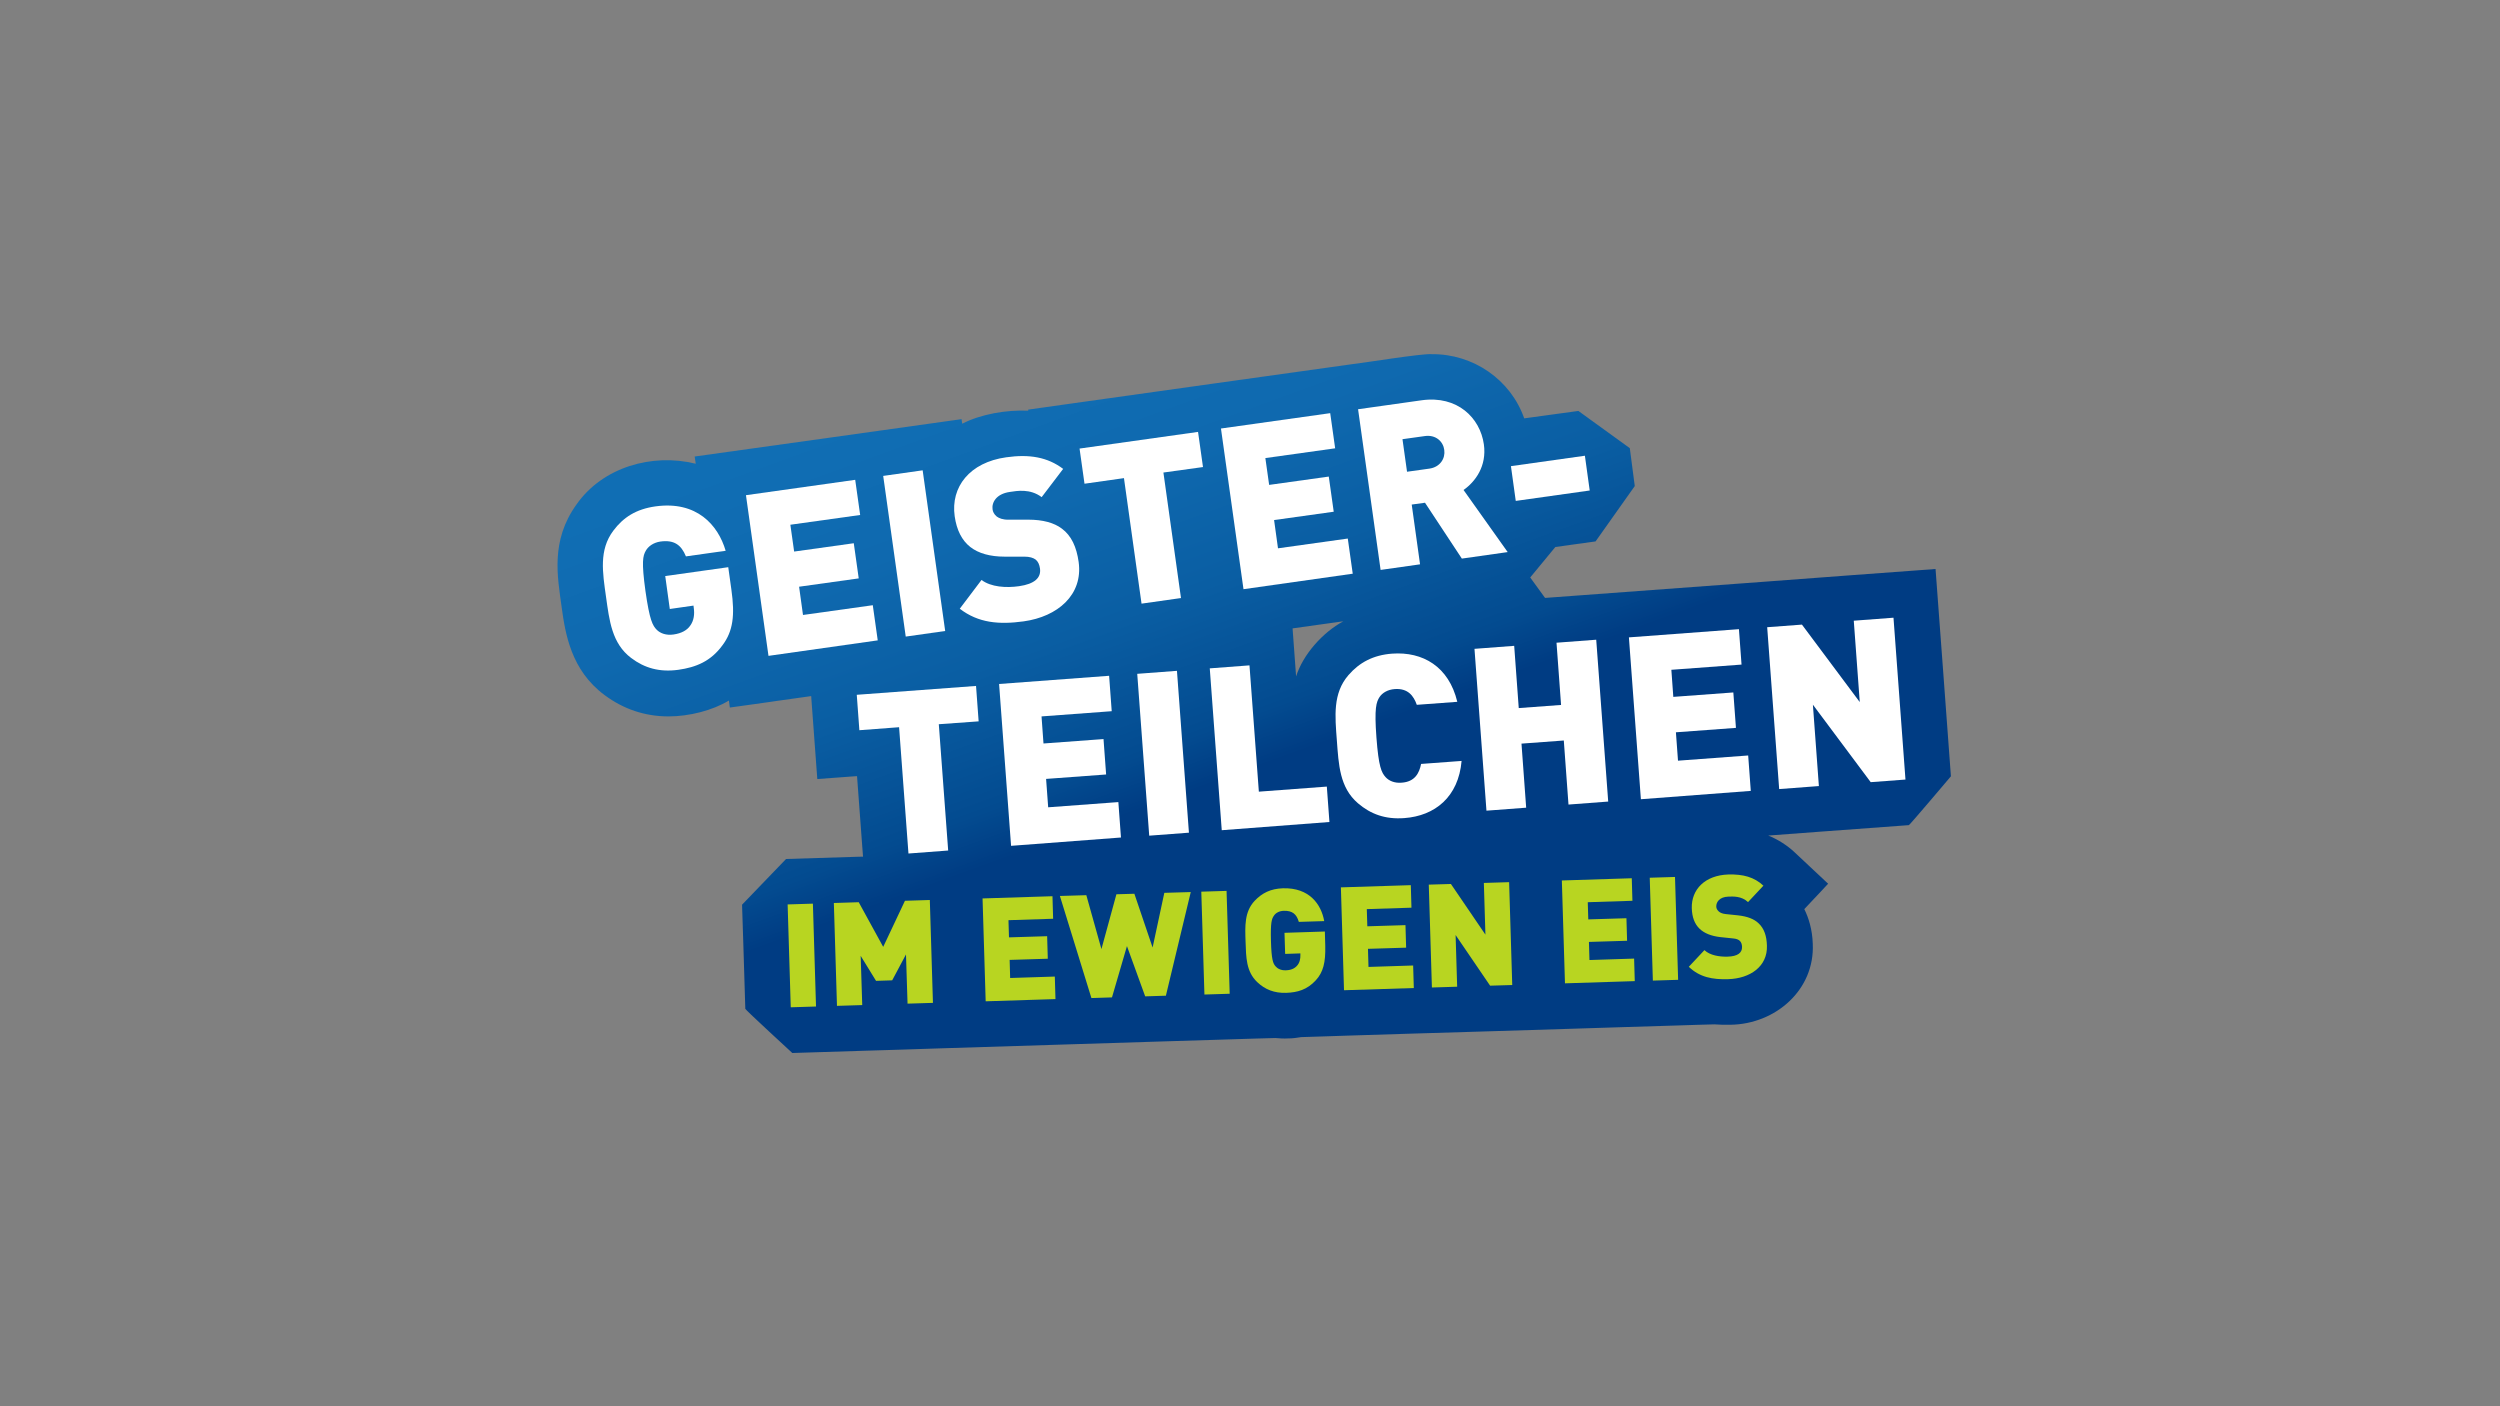 <?xml version="1.0" encoding="utf-8"?>
<!-- Generator: Adobe Illustrator 26.3.1, SVG Export Plug-In . SVG Version: 6.00 Build 0)  -->
<svg version="1.1" id="Ebene_1" xmlns="http://www.w3.org/2000/svg" xmlns:xlink="http://www.w3.org/1999/xlink" x="0px" y="0px"
	 viewBox="0 0 1920 1080" style="enable-background:new 0 0 1920 1080;" xml:space="preserve">
<rect x="0" y="0" width="1920" height="1080" fill="#808080" stroke="none"/>
<style type="text/css">
	.st0{fill:url(#SVGID_1_);}
	.st1{fill:#FFFFFF;}
	.st2{fill:#B8D521;}
</style>
<linearGradient id="SVGID_1_" gradientUnits="userSpaceOnUse" x1="871.132" y1="863.22" x2="1109.276" y2="208.925" gradientTransform="matrix(1 0 0 -1 0 1080)">
	<stop  offset="3.649954e-02" style="stop-color:#106EB4"/>
	<stop  offset="0.19" style="stop-color:#0F69AF"/>
	<stop  offset="0.342" style="stop-color:#0A5EA3"/>
	<stop  offset="0.492" style="stop-color:#034B90"/>
	<stop  offset="0.549" style="stop-color:#003C83"/>
</linearGradient>
<path class="st0" d="M1498.3,596.2c-1.8-25.7-10.1-135.8-11.8-159.2c-42.1,3.1-90,6.6-131.9,9.8c-44.8,3.3-168,12.4-168,12.4
	l-11.4-15.7l19.3-23.4l30.9-4.3l30.1-42.5l-3.8-29.1l-39.5-28.6c0,0-29.4,4-41.6,5.7c-10.4-29.7-39.1-49.6-71.1-49.3
	c-7.6-0.6-52.7,6.8-61.2,7.7c-66.5,9.2-147.9,20.8-214,30c-0.7,0.1-34.7,4.9-34.7,4.9s0.1,0.4,0.1,0.6c0,0.1,0,0.2,0,0.2
	s-0.1,0-0.2,0c-16.6-0.7-36.1,2.6-50.5,10c0-0.1-0.2-1.5-0.4-2.5c-0.1-0.4-0.1-0.7-0.1-0.9c0-0.2,0-0.1,0-0.1
	c-65.2,9.1-140.5,19.8-205,28.7c0,0.1,0.3,2.4,0.6,4c0.1,0.6,0.1,1.1,0.2,1.3c0,0.1,0,0.2,0,0.2s-0.1,0-0.2,0
	c-33.2-8.2-71.3,2.6-91.4,31.4c-20,27.9-14.5,55.5-11.4,78.4c2.8,20.6,7.2,48.8,33,67.9c14.6,10.9,31.2,16.4,49.1,16.4
	c16,0,33.9-4.6,46.4-12.2c0,0.1,0.3,2.3,0.5,3.8c0.2,1.1,0.2,1.7,0.2,1.6c0.7-0.1,35.2-4.9,34.7-4.9c0.5-0.1,27.8-3.9,27.8-3.9
	s0,0.7,0.1,1.1c0,0.2,0,0.3,0,0.4c0,0.1,0,0,0,0.1c0,0.6,2.1,27.9,2,27.2c0.1,0.7,2.6,35.5,2.6,34.9c0.6,0,31.7-2.4,30.5-2.2
	c0.1,1.2,4.6,62,4.6,61.8c-0.1,0-4.7,0.1-4.4,0.1c-16.7,0.5-54.7,1.7-54.7,1.7l-33.8,35.1c0,0,2.1,64.3,2.5,80
	c0,0.7,36.1,33.9,36.1,33.9c13.9-0.4,40.8-1.3,54.4-1.7c16.6-0.4,44.1-1.4,60.3-1.9c55.4-1.8,118.7-3.6,173.4-5.4
	c13.3-0.4,37.1-1.2,49-1.5c0.8,0,33.7-1.1,33.9-1c3.2,0.3,6.4,0.5,9.7,0.3c3.3,0.1,7.6-0.6,10.1-1c0.7,0,34.7-1.1,34.1-1.1
	c31.8-1.1,70.6-2.1,101.5-3.1c21.8-0.6,47.7-1.5,68.3-2.1c22.2-0.8,66.5-2,86.9-2.7c0.7,0,26.4-0.9,26.5-0.8c4,0.3,8.3,0.4,12.5,0.3
	c34.6-0.5,64.8-26.9,63.1-62.2c-0.3-10.9-3.3-20.3-6.5-26.6c0.4-0.4,18.8-20,18.3-19.5c-0.7-0.6-25.5-24-25.7-24.1
	c-5.8-5.5-13.4-10.2-20.3-12.9c9.7-0.8,32.9-2.4,41.5-3.1c17.7-1.3,50.2-3.7,66.5-4.9C1466.7,633.6,1498.3,596.2,1498.3,596.2z
	 M1030.6,477.3l1-0.1c-15.8,8.5-30.9,25.5-36.2,42.3l-0.8-11l-1.9-25.9C992.6,482.6,1030.6,477.3,1030.6,477.3z"/>
<g>
	<g>
		<path class="st1" d="M554.9,495.5c-9,12.4-20.4,17-33.9,18.9c-14.4,2-26-1.3-36.3-9.1c-14.8-11.2-16.7-28.6-19.3-47.1
			c-2.6-18.5-5.5-35.8,5.6-50.6c7.7-10.3,17.5-16.6,32.4-18.7c31.7-4.4,48.1,14.3,53.9,34.1l-30.5,4.3c-3.7-9-9.2-12.8-19.6-11.4
			c-5.5,0.8-9.4,3.8-11.2,7c-2.3,4-3.4,8.4-0.3,31c3.2,22.5,5.5,26.6,8.8,29.9c2.7,2.6,7.1,4.3,12.7,3.5c6.4-0.9,10.5-3.4,12.8-6.7
			c3-4,3.5-9.1,2.8-13.8l-0.2-1.7l-18.2,2.6l-3.5-25.3l48.4-6.8l2.4,17.2C564.5,472.6,563,484.7,554.9,495.5z"/>
		<path class="st1" d="M590.2,503.7l-17.3-123.4l83.9-11.8l3.8,27L607,403l2.9,20.6l45.8-6.4l3.8,27l-45.8,6.4l3,21.7l53.6-7.5
			l3.8,27L590.2,503.7z"/>
		<path class="st1" d="M695.6,488.9l-17.3-123.4l30.3-4.3l17.3,123.4L695.6,488.9z"/>
		<path class="st1" d="M786.2,477.2c-18.9,2.6-34.8,1.3-49.1-9.7l16.7-22.1c7.3,5.5,18.9,6.2,28.8,4.8c12-1.7,17.1-6.5,16.1-13.6
			c-0.4-2.9-1.4-5.3-3.4-6.9c-1.8-1.3-4.5-2.2-8.6-2.2h-15.2c-11.1,0-20-2.5-26.3-7.4c-6.5-5.1-10.5-13-12-23.6
			c-3.2-22.5,11.5-41.4,39.6-45.3c17.7-2.5,31.6-0.2,43.7,8.9L800,381.8c-8.9-6.7-19-4.8-24.4-4c-10.6,1.5-14.1,8.2-13.3,13.5
			c0.2,1.6,1.1,3.7,3.2,5.4c1.8,1.3,4.6,2.5,9,2.4h15.2c11.3,0,19.8,2.4,25.7,6.8c7.5,5.5,11.4,14.3,13,25.7
			C831.9,456.9,812.2,473.6,786.2,477.2z"/>
		<path class="st1" d="M893.5,362.9l13.5,96.4l-30.3,4.3l-13.5-96.4l-30.3,4.3l-3.8-27l91-12.8l3.8,27L893.5,362.9z"/>
		<path class="st1" d="M955,452.5l-17.3-123.4l83.9-11.8l3.8,27l-53.6,7.5l2.9,20.6l45.8-6.4l3.8,27l-45.8,6.4l3,21.7l53.6-7.5
			l3.8,27L955,452.5z"/>
		<path class="st1" d="M1122.7,429l-28.3-42.9l-10.2,1.4l6.4,45.9l-30.3,4.3L1043,314.3l48.9-6.9c27.4-3.8,44.8,13.5,47.7,33.8
			c2.4,16.8-6.6,28.8-15.6,35.1l33.9,47.7L1122.7,429z M1094.3,334.9l-17.2,2.4l3.5,25l17.2-2.4c8.3-1.2,12.3-7.9,11.4-14.3
			C1108.4,339.1,1102.7,333.7,1094.3,334.9z"/>
		<path class="st1" d="M1164.1,384.7l-3.7-26.7l56.8-8l3.7,26.7L1164.1,384.7z"/>
	</g>
	<g>
		<g>
			<path class="st2" d="M607.3,773.6l-2.4-79l19.4-0.6l2.4,79L607.3,773.6z"/>
			<path class="st2" d="M697,770.8l-1.2-37.8l-10.6,19.9l-12.4,0.4L661,734.1l1.2,37.8l-19.4,0.6l-2.4-79l19.1-0.6l18.8,34.3
				l16.7-35.4l19.1-0.6l2.4,79L697,770.8z"/>
			<path class="st2" d="M757,769l-2.4-79l53.7-1.7l0.5,17.3l-34.3,1.1l0.4,13.2l29.3-0.9l0.5,17.3l-29.3,0.9l0.4,13.9l34.3-1.1
				l0.5,17.3L757,769z"/>
			<path class="st2" d="M895.4,764.7l-15.9,0.5l-14-38.6L854,766l-15.8,0.5L814,688.1l20.3-0.6l11.6,41.4l11.5-42.1l13.8-0.4
				l14,41.3l9-42l20.3-0.6L895.4,764.7z"/>
			<path class="st2" d="M925,763.8l-2.4-79l19.4-0.6l2.4,79L925,763.8z"/>
			<path class="st2" d="M1010.5,752.9c-6.6,7.2-14,9.3-22.7,9.6c-9.2,0.3-16.3-2.6-22.2-8.2c-8.6-8.1-8.6-19.2-9-31
				c-0.4-11.9-1-23,7-31.5c5.6-5.9,12.2-9.3,21.7-9.6c20.3-0.6,29.4,12.3,31.7,25.2l-19.5,0.6c-1.7-5.9-4.9-8.7-11.6-8.5
				c-3.5,0.1-6.2,1.7-7.5,3.7c-1.7,2.4-2.7,5.1-2.3,19.5s1.6,17.2,3.5,19.4c1.5,1.8,4.2,3.2,7.8,3.1c4.1-0.1,6.8-1.4,8.6-3.4
				c2.2-2.3,2.8-5.5,2.7-8.5v-1.1l-11.7,0.4l-0.5-16.2l31-1l0.3,11C1018.1,739.1,1016.3,746.6,1010.5,752.9z"/>
			<path class="st2" d="M1032.2,760.5l-2.4-79l53.7-1.7l0.5,17.3l-34.3,1.1l0.4,13.2l29.3-0.9l0.5,17.3l-29.3,0.9l0.4,13.9l34.3-1.1
				l0.5,17.3L1032.2,760.5z"/>
			<path class="st2" d="M1144.4,757l-26.5-38.9l1.2,39.7l-19.4,0.6l-2.4-79l17-0.5l26.5,38.9l-1.2-39.7l19.4-0.6l2.4,79L1144.4,757z
				"/>
			<path class="st2" d="M1201.9,755.2l-2.4-79l53.7-1.7l0.5,17.3l-34.3,1.1l0.4,13.2l29.3-0.9l0.5,17.3l-29.3,0.9l0.4,13.9l34.3-1.1
				l0.5,17.3L1201.9,755.2z"/>
			<path class="st2" d="M1269.4,753.1l-2.4-79l19.4-0.6l2.4,79L1269.4,753.1z"/>
			<path class="st2" d="M1327.3,752c-12.1,0.4-22-1.5-30.3-9.5l12-12.8c4.2,4,11.5,5.2,17.8,5c7.7-0.2,11.2-2.9,11.1-7.5
				c-0.1-1.9-0.5-3.4-1.7-4.6c-1-1-2.7-1.7-5.3-1.9l-9.6-1c-7-0.8-12.4-2.9-16.1-6.5c-3.8-3.7-5.7-8.9-5.9-15.7
				c-0.4-14.4,10.1-25.3,28.1-25.9c11.3-0.3,19.9,2,26.9,8.6l-11.8,12.6c-5.1-4.8-11.7-4.3-15.1-4.2c-6.8,0.2-9.4,4.2-9.3,7.6
				c0,1,0.4,2.4,1.7,3.6c1,1,2.7,1.9,5.5,2.2l9.6,1c7.1,0.8,12.3,2.8,15.7,6.1c4.3,4,6.2,9.8,6.4,17.1
				C1357.6,742.3,1344,751.5,1327.3,752z"/>
		</g>
	</g>
</g>
<g>
	<path class="st1" d="M721,556.2l7.2,97l-30.5,2.3l-7.2-97l-30.5,2.3l-2-27.2l91.6-6.8l2,27.2L721,556.2z"/>
	<path class="st1" d="M776.5,649.6l-9.2-124.3l84.5-6.3l2,27.2l-53.9,4l1.5,20.8l46.1-3.4l2,27.2l-46.1,3.4L805,620l53.9-4l2,27.2
		L776.5,649.6z"/>
	<path class="st1" d="M882.6,641.8l-9.2-124.3l30.5-2.3l9.2,124.3L882.6,641.8z"/>
	<path class="st1" d="M938.3,637.6l-9.2-124.3l30.5-2.3l7.2,97l52.2-3.9l2,27.2L938.3,637.6z"/>
	<path class="st1" d="M1078.5,628.3c-14.5,1.1-25.8-3-35.6-11.4c-14.1-12.1-14.8-29.6-16.2-48.3c-1.4-18.7-3.2-36.1,8.9-50.1
		c8.4-9.7,19-15.4,33.5-16.5c23.6-1.7,43.6,9.9,50.1,37l-31.1,2.3c-2.4-6.8-6.7-12.8-16.9-12.1c-5.6,0.4-9.6,3-11.7,6.1
		c-2.5,3.9-4.1,8.4-2.4,31.1c1.7,22.7,3.9,26.9,7,30.4c2.5,2.8,6.8,4.8,12.4,4.3c10.1-0.7,13.5-7.3,14.9-14.4l31.1-2.3
		C1120.1,612.1,1102,626.6,1078.5,628.3z"/>
	<path class="st1" d="M1204.6,617.9l-3.6-49.2l-32.5,2.4l3.6,49.2l-30.5,2.3l-9.2-124.3l30.5-2.3l3.5,47.8l32.5-2.4l-3.5-47.8
		l30.5-2.3l9.2,124.3L1204.6,617.9z"/>
	<path class="st1" d="M1260.2,613.8l-9.2-124.3l84.5-6.3l2,27.2l-53.9,4l1.5,20.8l46.1-3.4l2,27.2l-46.1,3.4l1.6,21.8l53.9-4l2,27.2
		L1260.2,613.8z"/>
	<path class="st1" d="M1436.7,600.7l-44.4-59.5l4.6,62.5l-30.5,2.3l-9.2-124.3l26.7-2l44.4,59.5l-4.6-62.5l30.5-2.3l9.2,124.3
		L1436.7,600.7z"/>
</g>
</svg>
